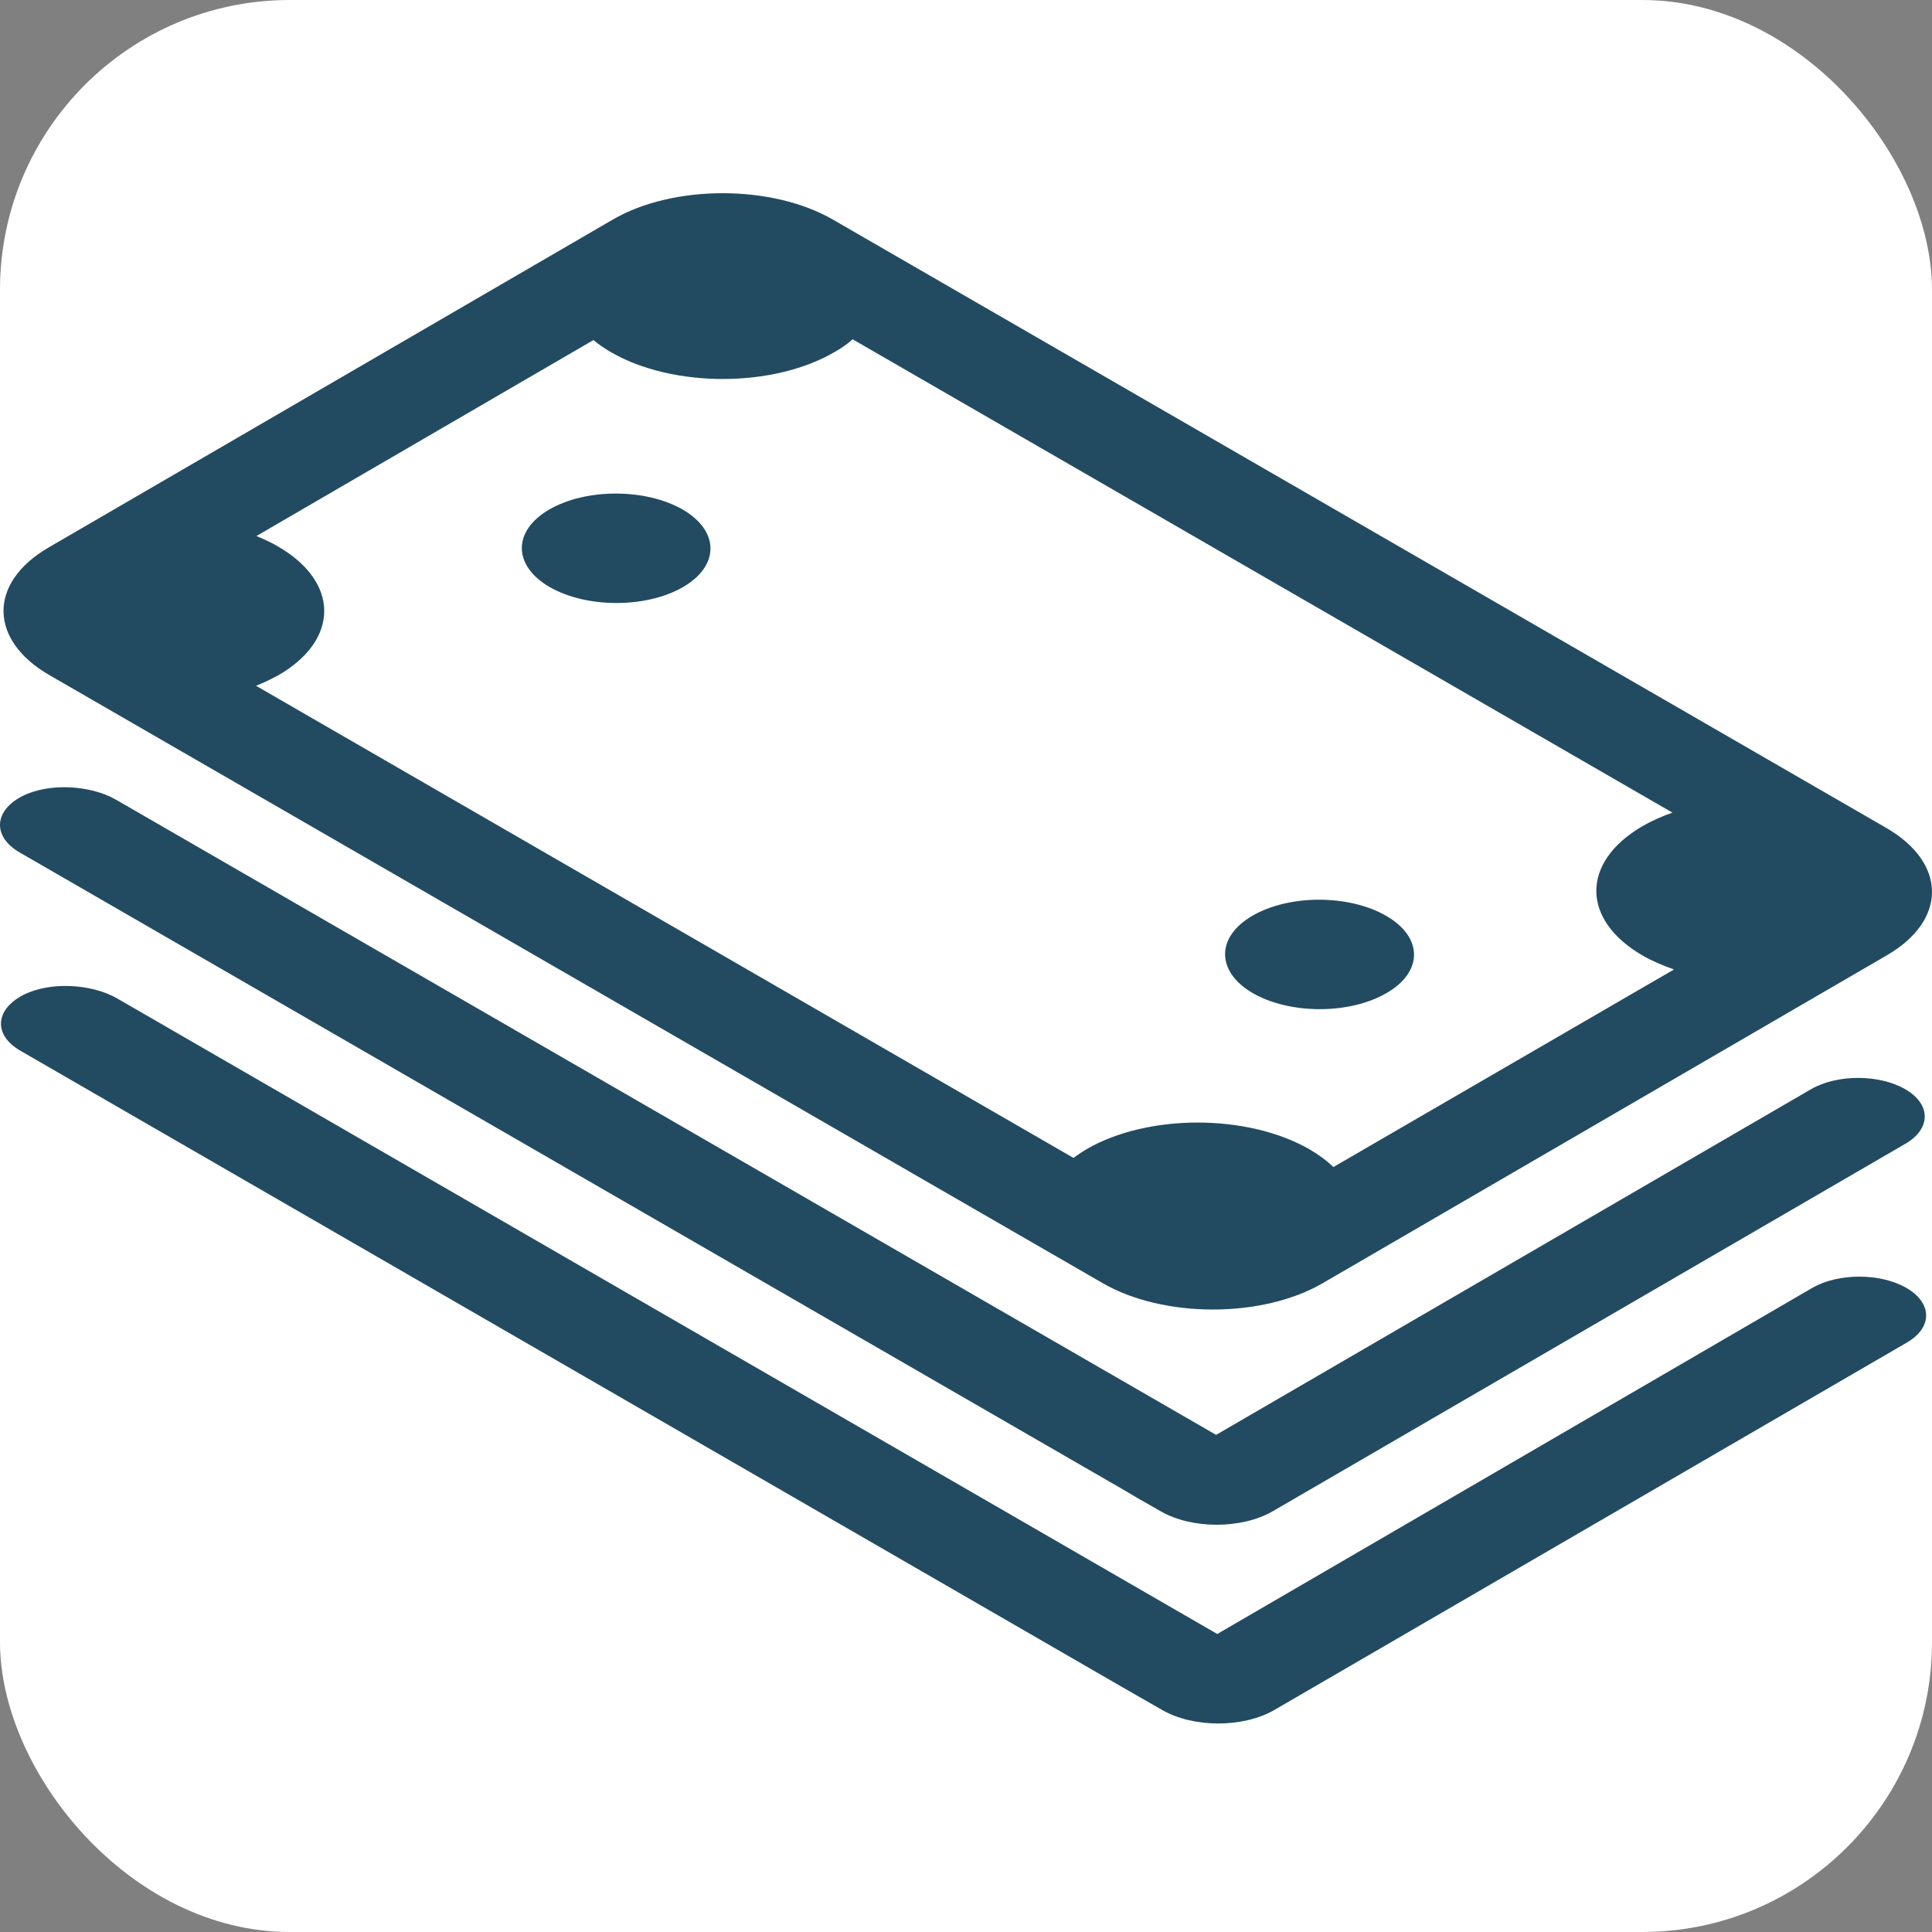 <?xml version="1.0" encoding="UTF-8"?> <svg xmlns="http://www.w3.org/2000/svg" width="100" height="100" viewBox="0 0 100 100" fill="none"><rect x="0" y="0" width="100" height="100" fill="#808080" stroke="none"/> <rect width="100" height="100" rx="15" fill="white"></rect> <path d="M71.759 51.406C69.857 52.51 66.769 52.51 64.847 51.406C62.945 50.301 62.924 48.502 64.826 47.398C66.728 46.293 69.816 46.293 71.738 47.398C73.661 48.502 73.681 50.301 71.759 51.406ZM35.338 26.375C33.415 25.271 30.328 25.271 28.426 26.375C26.524 27.479 26.544 29.279 28.446 30.383C30.368 31.488 33.456 31.488 35.358 30.383C37.26 29.279 37.239 27.479 35.338 26.375ZM97.669 49.443L68.466 66.416C65.338 68.236 60.225 68.236 57.076 66.416L2.557 34.944C-0.593 33.124 -0.613 30.158 2.516 28.338L31.718 11.365C34.847 9.545 39.959 9.545 43.109 11.365L97.607 42.837C100.777 44.657 100.797 47.623 97.669 49.443ZM86.646 50.179C86.074 49.974 85.521 49.749 85.031 49.463C81.841 47.623 81.82 44.637 84.99 42.776C85.481 42.49 85.992 42.265 86.564 42.06L44.131 17.561C43.865 17.807 43.538 18.032 43.17 18.236C40 20.077 34.827 20.077 31.636 18.236C31.289 18.032 30.982 17.827 30.716 17.602L13.272 27.745C13.661 27.909 14.029 28.073 14.377 28.277C17.567 30.117 17.587 33.103 14.418 34.944C14.05 35.148 13.661 35.332 13.252 35.496L55.562 59.933C55.767 59.79 55.992 59.627 56.237 59.483C59.407 57.643 64.56 57.643 67.771 59.483C68.262 59.77 68.671 60.076 69.019 60.404L86.646 50.179ZM1.023 44.126L58.119 77.091L58.916 77.561L60.062 78.215C61.677 79.156 64.274 79.156 65.89 78.215L98.63 59.197C99.959 58.42 99.959 57.152 98.609 56.375C97.26 55.598 95.092 55.598 93.742 56.375L62.945 74.269L5.992 41.385C4.663 40.629 2.516 40.506 1.125 41.222C-0.347 41.999 -0.368 43.328 1.023 44.126ZM98.671 66.661C97.321 65.884 95.153 65.884 93.804 66.661L63.006 84.575L6.054 51.672C4.724 50.915 2.577 50.792 1.187 51.508C-0.286 52.285 -0.327 53.594 1.064 54.391L58.18 87.377L58.998 87.847L60.143 88.502C61.759 89.442 64.356 89.442 65.971 88.502L98.712 69.483C100.041 68.706 100.02 67.438 98.671 66.661Z" fill="#224B61"></path> </svg> 